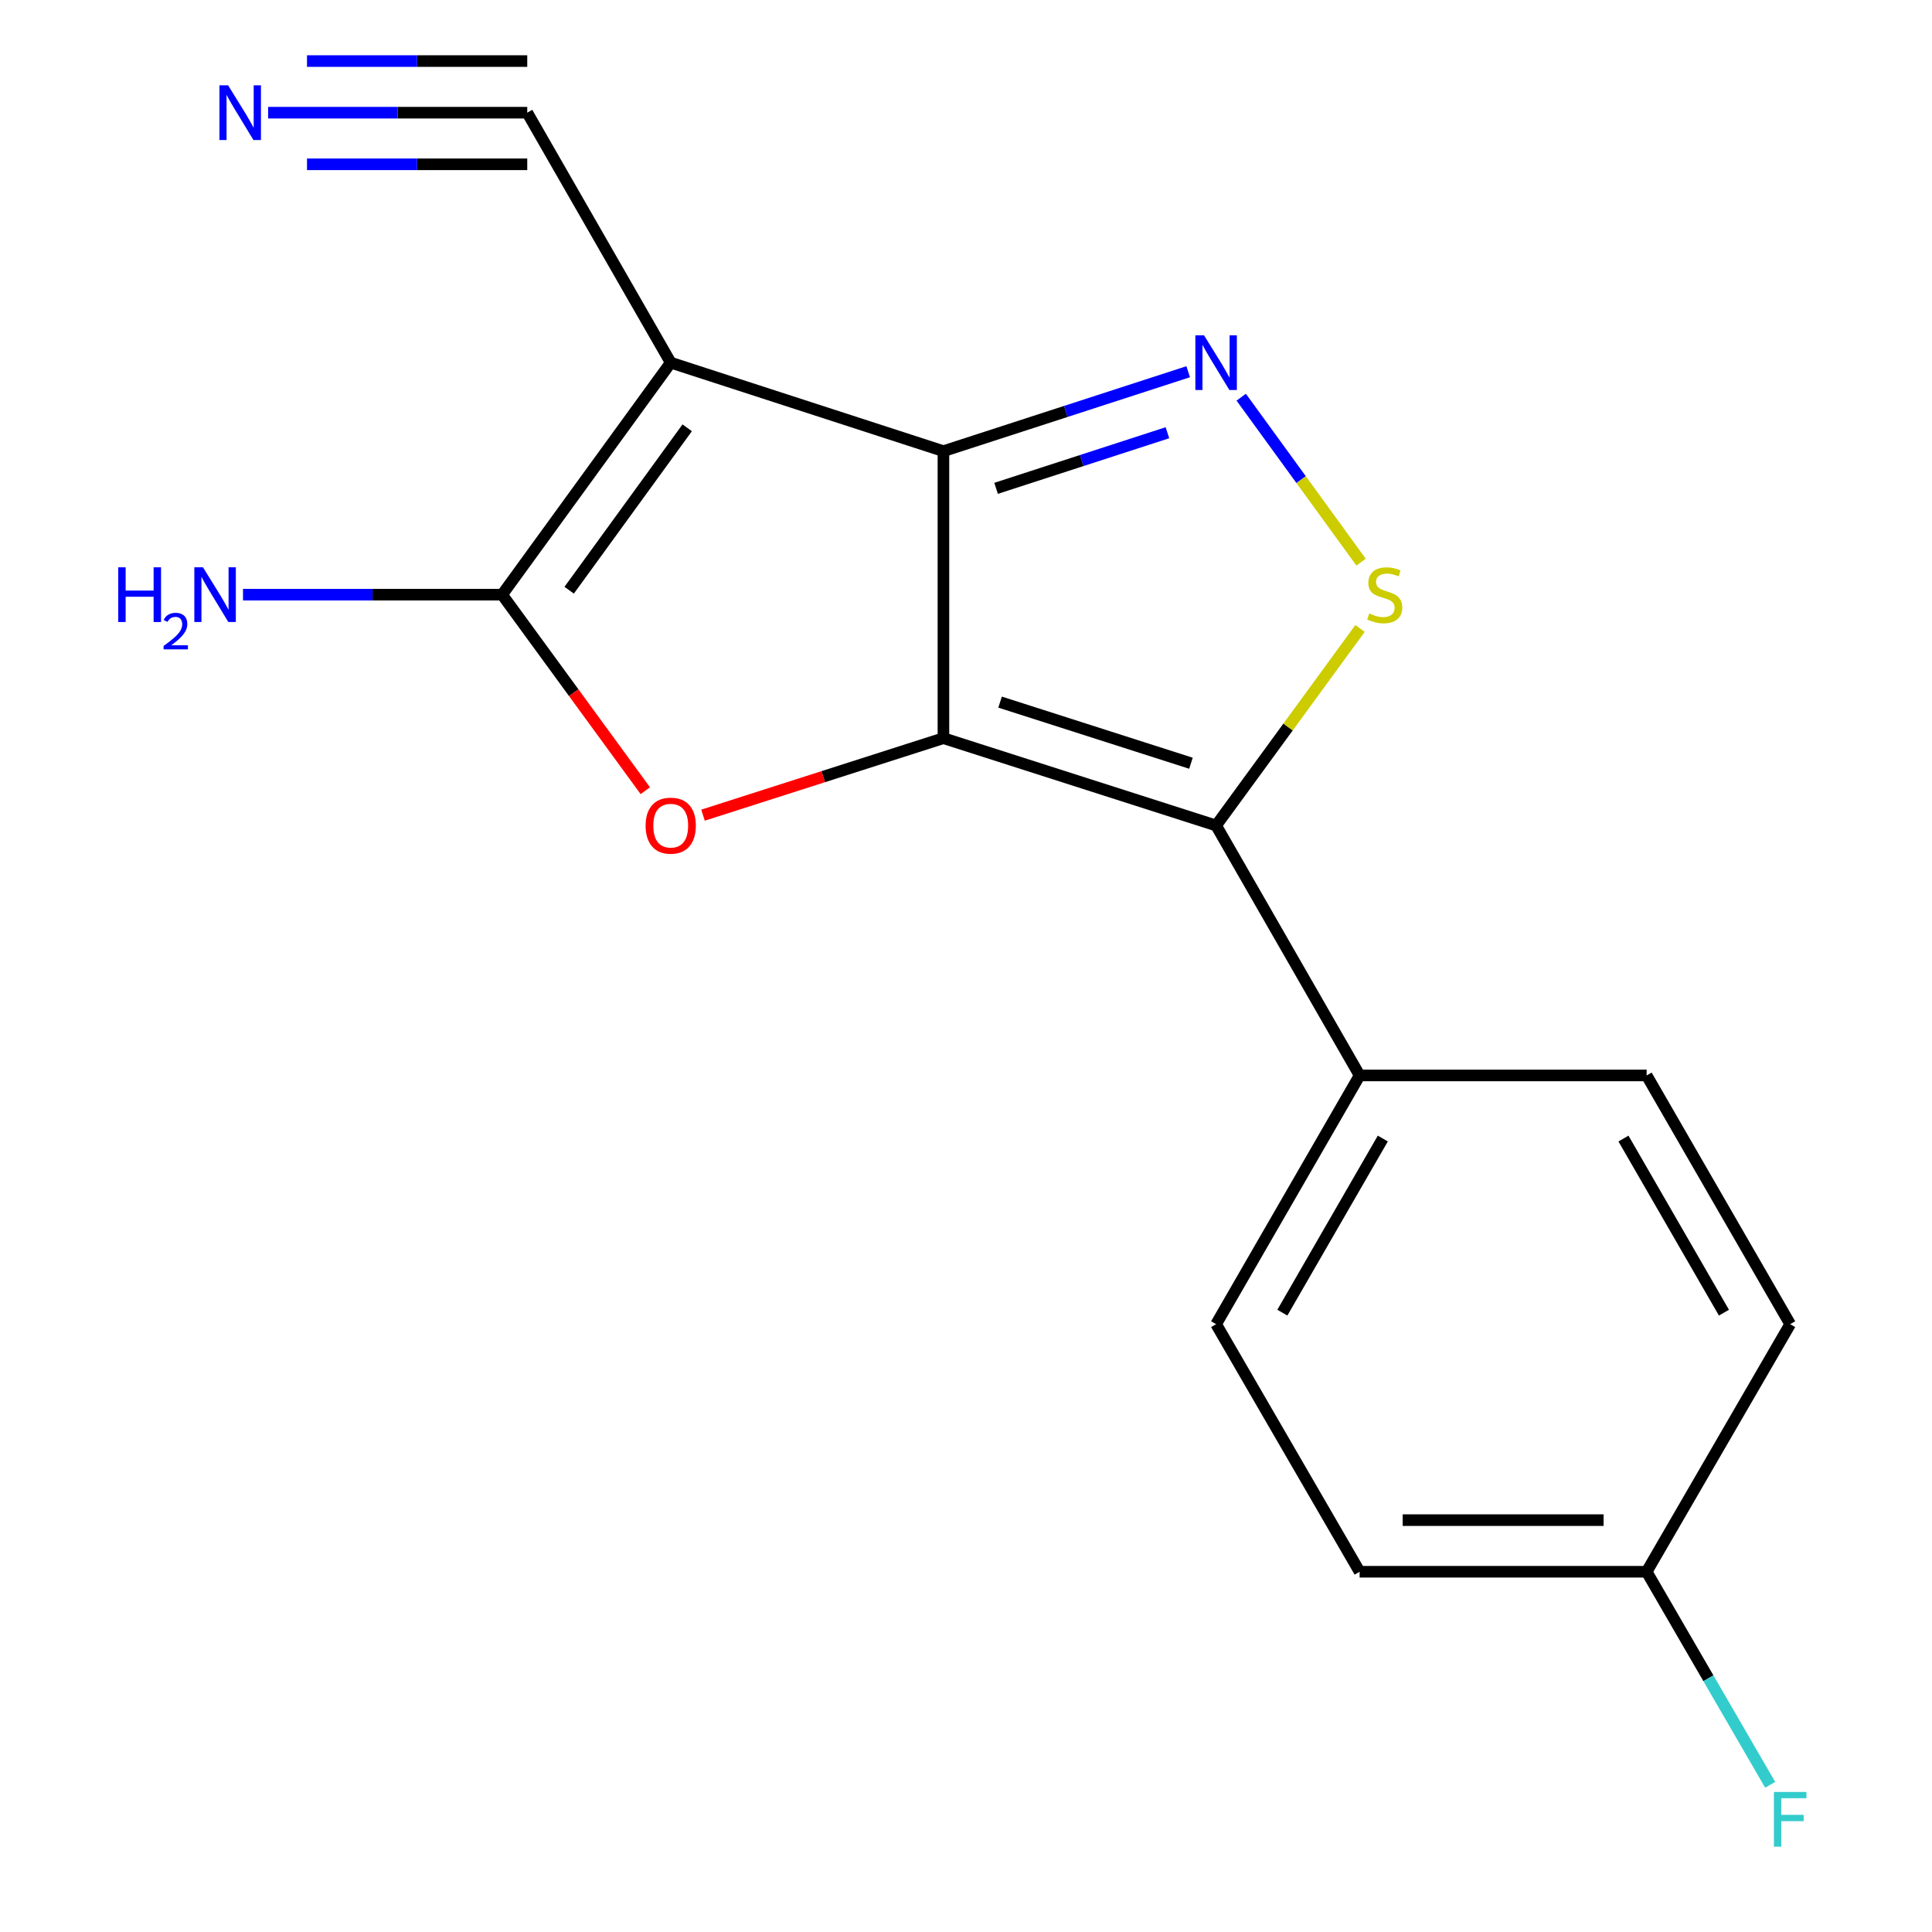<?xml version='1.0' encoding='iso-8859-1'?>
<svg version='1.1' baseProfile='full'
              xmlns='http://www.w3.org/2000/svg'
                      xmlns:rdkit='http://www.rdkit.org/xml'
                      xmlns:xlink='http://www.w3.org/1999/xlink'
                  xml:space='preserve'
width='1000px' height='1000px' viewBox='0 0 1000 1000'>
<!-- END OF HEADER -->
<rect style='opacity:1.0;fill:#FFFFFF;stroke:none' width='1000' height='1000' x='0' y='0'> </rect>
<path class='bond-0' d='M 488.322,382.078 L 488.322,233.518' style='fill:none;fill-rule:evenodd;stroke:#000000;stroke-width:6px;stroke-linecap:butt;stroke-linejoin:miter;stroke-opacity:1' />
<path class='bond-2' d='M 488.322,382.078 L 629.46,427.278' style='fill:none;fill-rule:evenodd;stroke:#000000;stroke-width:6px;stroke-linecap:butt;stroke-linejoin:miter;stroke-opacity:1' />
<path class='bond-2' d='M 517.642,363.412 L 616.438,395.052' style='fill:none;fill-rule:evenodd;stroke:#000000;stroke-width:6px;stroke-linecap:butt;stroke-linejoin:miter;stroke-opacity:1' />
<path class='bond-5' d='M 488.322,382.078 L 426.098,402.004' style='fill:none;fill-rule:evenodd;stroke:#000000;stroke-width:6px;stroke-linecap:butt;stroke-linejoin:miter;stroke-opacity:1' />
<path class='bond-5' d='M 426.098,402.004 L 363.874,421.929' style='fill:none;fill-rule:evenodd;stroke:#FF0000;stroke-width:6px;stroke-linecap:butt;stroke-linejoin:miter;stroke-opacity:1' />
<path class='bond-1' d='M 488.322,233.518 L 347.169,187.709' style='fill:none;fill-rule:evenodd;stroke:#000000;stroke-width:6px;stroke-linecap:butt;stroke-linejoin:miter;stroke-opacity:1' />
<path class='bond-3' d='M 488.322,233.518 L 551.666,212.958' style='fill:none;fill-rule:evenodd;stroke:#000000;stroke-width:6px;stroke-linecap:butt;stroke-linejoin:miter;stroke-opacity:1' />
<path class='bond-3' d='M 551.666,212.958 L 615.01,192.399' style='fill:none;fill-rule:evenodd;stroke:#0000FF;stroke-width:6px;stroke-linecap:butt;stroke-linejoin:miter;stroke-opacity:1' />
<path class='bond-3' d='M 515.574,252.764 L 559.915,238.372' style='fill:none;fill-rule:evenodd;stroke:#000000;stroke-width:6px;stroke-linecap:butt;stroke-linejoin:miter;stroke-opacity:1' />
<path class='bond-3' d='M 559.915,238.372 L 604.256,223.981' style='fill:none;fill-rule:evenodd;stroke:#0000FF;stroke-width:6px;stroke-linecap:butt;stroke-linejoin:miter;stroke-opacity:1' />
<path class='bond-7' d='M 347.169,187.709 L 272.903,58.327' style='fill:none;fill-rule:evenodd;stroke:#000000;stroke-width:6px;stroke-linecap:butt;stroke-linejoin:miter;stroke-opacity:1' />
<path class='bond-17' d='M 347.169,187.709 L 259.9,307.798' style='fill:none;fill-rule:evenodd;stroke:#000000;stroke-width:6px;stroke-linecap:butt;stroke-linejoin:miter;stroke-opacity:1' />
<path class='bond-17' d='M 355.693,221.43 L 294.605,305.492' style='fill:none;fill-rule:evenodd;stroke:#000000;stroke-width:6px;stroke-linecap:butt;stroke-linejoin:miter;stroke-opacity:1' />
<path class='bond-6' d='M 629.46,427.278 L 666.705,376.286' style='fill:none;fill-rule:evenodd;stroke:#000000;stroke-width:6px;stroke-linecap:butt;stroke-linejoin:miter;stroke-opacity:1' />
<path class='bond-6' d='M 666.705,376.286 L 703.95,325.294' style='fill:none;fill-rule:evenodd;stroke:#CCCC00;stroke-width:6px;stroke-linecap:butt;stroke-linejoin:miter;stroke-opacity:1' />
<path class='bond-9' d='M 629.46,427.278 L 703.74,556.645' style='fill:none;fill-rule:evenodd;stroke:#000000;stroke-width:6px;stroke-linecap:butt;stroke-linejoin:miter;stroke-opacity:1' />
<path class='bond-18' d='M 642.447,205.58 L 673.468,248.268' style='fill:none;fill-rule:evenodd;stroke:#0000FF;stroke-width:6px;stroke-linecap:butt;stroke-linejoin:miter;stroke-opacity:1' />
<path class='bond-18' d='M 673.468,248.268 L 704.49,290.956' style='fill:none;fill-rule:evenodd;stroke:#CCCC00;stroke-width:6px;stroke-linecap:butt;stroke-linejoin:miter;stroke-opacity:1' />
<path class='bond-4' d='M 259.9,307.798 L 296.954,358.529' style='fill:none;fill-rule:evenodd;stroke:#000000;stroke-width:6px;stroke-linecap:butt;stroke-linejoin:miter;stroke-opacity:1' />
<path class='bond-4' d='M 296.954,358.529 L 334.007,409.26' style='fill:none;fill-rule:evenodd;stroke:#FF0000;stroke-width:6px;stroke-linecap:butt;stroke-linejoin:miter;stroke-opacity:1' />
<path class='bond-10' d='M 259.9,307.798 L 192.839,307.798' style='fill:none;fill-rule:evenodd;stroke:#000000;stroke-width:6px;stroke-linecap:butt;stroke-linejoin:miter;stroke-opacity:1' />
<path class='bond-10' d='M 192.839,307.798 L 125.779,307.798' style='fill:none;fill-rule:evenodd;stroke:#0000FF;stroke-width:6px;stroke-linecap:butt;stroke-linejoin:miter;stroke-opacity:1' />
<path class='bond-8' d='M 272.903,58.327 L 205.843,58.327' style='fill:none;fill-rule:evenodd;stroke:#000000;stroke-width:6px;stroke-linecap:butt;stroke-linejoin:miter;stroke-opacity:1' />
<path class='bond-8' d='M 205.843,58.327 L 138.782,58.327' style='fill:none;fill-rule:evenodd;stroke:#0000FF;stroke-width:6px;stroke-linecap:butt;stroke-linejoin:miter;stroke-opacity:1' />
<path class='bond-8' d='M 272.903,31.608 L 215.902,31.608' style='fill:none;fill-rule:evenodd;stroke:#000000;stroke-width:6px;stroke-linecap:butt;stroke-linejoin:miter;stroke-opacity:1' />
<path class='bond-8' d='M 215.902,31.608 L 158.901,31.608' style='fill:none;fill-rule:evenodd;stroke:#0000FF;stroke-width:6px;stroke-linecap:butt;stroke-linejoin:miter;stroke-opacity:1' />
<path class='bond-8' d='M 272.903,85.046 L 215.902,85.046' style='fill:none;fill-rule:evenodd;stroke:#000000;stroke-width:6px;stroke-linecap:butt;stroke-linejoin:miter;stroke-opacity:1' />
<path class='bond-8' d='M 215.902,85.046 L 158.901,85.046' style='fill:none;fill-rule:evenodd;stroke:#0000FF;stroke-width:6px;stroke-linecap:butt;stroke-linejoin:miter;stroke-opacity:1' />
<path class='bond-11' d='M 703.74,556.645 L 629.46,685.389' style='fill:none;fill-rule:evenodd;stroke:#000000;stroke-width:6px;stroke-linecap:butt;stroke-linejoin:miter;stroke-opacity:1' />
<path class='bond-11' d='M 715.742,589.31 L 663.745,679.43' style='fill:none;fill-rule:evenodd;stroke:#000000;stroke-width:6px;stroke-linecap:butt;stroke-linejoin:miter;stroke-opacity:1' />
<path class='bond-12' d='M 703.74,556.645 L 852.3,556.645' style='fill:none;fill-rule:evenodd;stroke:#000000;stroke-width:6px;stroke-linecap:butt;stroke-linejoin:miter;stroke-opacity:1' />
<path class='bond-15' d='M 629.46,685.389 L 703.74,813.538' style='fill:none;fill-rule:evenodd;stroke:#000000;stroke-width:6px;stroke-linecap:butt;stroke-linejoin:miter;stroke-opacity:1' />
<path class='bond-14' d='M 852.3,556.645 L 926.595,685.389' style='fill:none;fill-rule:evenodd;stroke:#000000;stroke-width:6px;stroke-linecap:butt;stroke-linejoin:miter;stroke-opacity:1' />
<path class='bond-14' d='M 840.302,589.312 L 892.309,679.432' style='fill:none;fill-rule:evenodd;stroke:#000000;stroke-width:6px;stroke-linecap:butt;stroke-linejoin:miter;stroke-opacity:1' />
<path class='bond-13' d='M 852.3,813.538 L 926.595,685.389' style='fill:none;fill-rule:evenodd;stroke:#000000;stroke-width:6px;stroke-linecap:butt;stroke-linejoin:miter;stroke-opacity:1' />
<path class='bond-16' d='M 852.3,813.538 L 884.269,868.674' style='fill:none;fill-rule:evenodd;stroke:#000000;stroke-width:6px;stroke-linecap:butt;stroke-linejoin:miter;stroke-opacity:1' />
<path class='bond-16' d='M 884.269,868.674 L 916.238,923.81' style='fill:none;fill-rule:evenodd;stroke:#33CCCC;stroke-width:6px;stroke-linecap:butt;stroke-linejoin:miter;stroke-opacity:1' />
<path class='bond-19' d='M 852.3,813.538 L 703.74,813.538' style='fill:none;fill-rule:evenodd;stroke:#000000;stroke-width:6px;stroke-linecap:butt;stroke-linejoin:miter;stroke-opacity:1' />
<path class='bond-19' d='M 830.016,786.819 L 726.024,786.819' style='fill:none;fill-rule:evenodd;stroke:#000000;stroke-width:6px;stroke-linecap:butt;stroke-linejoin:miter;stroke-opacity:1' />
<path  class='atom-4' d='M 623.2 173.549
L 632.48 188.549
Q 633.4 190.029, 634.88 192.709
Q 636.36 195.389, 636.44 195.549
L 636.44 173.549
L 640.2 173.549
L 640.2 201.869
L 636.32 201.869
L 626.36 185.469
Q 625.2 183.549, 623.96 181.349
Q 622.76 179.149, 622.4 178.469
L 622.4 201.869
L 618.72 201.869
L 618.72 173.549
L 623.2 173.549
' fill='#0000FF'/>
<path  class='atom-6' d='M 334.169 427.358
Q 334.169 420.558, 337.529 416.758
Q 340.889 412.958, 347.169 412.958
Q 353.449 412.958, 356.809 416.758
Q 360.169 420.558, 360.169 427.358
Q 360.169 434.238, 356.769 438.158
Q 353.369 442.038, 347.169 442.038
Q 340.929 442.038, 337.529 438.158
Q 334.169 434.278, 334.169 427.358
M 347.169 438.838
Q 351.489 438.838, 353.809 435.958
Q 356.169 433.038, 356.169 427.358
Q 356.169 421.798, 353.809 418.998
Q 351.489 416.158, 347.169 416.158
Q 342.849 416.158, 340.489 418.958
Q 338.169 421.758, 338.169 427.358
Q 338.169 433.078, 340.489 435.958
Q 342.849 438.838, 347.169 438.838
' fill='#FF0000'/>
<path  class='atom-7' d='M 708.729 317.518
Q 709.049 317.638, 710.369 318.198
Q 711.689 318.758, 713.129 319.118
Q 714.609 319.438, 716.049 319.438
Q 718.729 319.438, 720.289 318.158
Q 721.849 316.838, 721.849 314.558
Q 721.849 312.998, 721.049 312.038
Q 720.289 311.078, 719.089 310.558
Q 717.889 310.038, 715.889 309.438
Q 713.369 308.678, 711.849 307.958
Q 710.369 307.238, 709.289 305.718
Q 708.249 304.198, 708.249 301.638
Q 708.249 298.078, 710.649 295.878
Q 713.089 293.678, 717.889 293.678
Q 721.169 293.678, 724.889 295.238
L 723.969 298.318
Q 720.569 296.918, 718.009 296.918
Q 715.249 296.918, 713.729 298.078
Q 712.209 299.198, 712.249 301.158
Q 712.249 302.678, 713.009 303.598
Q 713.809 304.518, 714.929 305.038
Q 716.089 305.558, 718.009 306.158
Q 720.569 306.958, 722.089 307.758
Q 723.609 308.558, 724.689 310.198
Q 725.809 311.798, 725.809 314.558
Q 725.809 318.478, 723.169 320.598
Q 720.569 322.678, 716.209 322.678
Q 713.689 322.678, 711.769 322.118
Q 709.889 321.598, 707.649 320.678
L 708.729 317.518
' fill='#CCCC00'/>
<path  class='atom-9' d='M 118.068 44.167
L 127.348 59.167
Q 128.268 60.647, 129.748 63.327
Q 131.228 66.007, 131.308 66.167
L 131.308 44.167
L 135.068 44.167
L 135.068 72.487
L 131.188 72.487
L 121.228 56.087
Q 120.068 54.167, 118.828 51.967
Q 117.628 49.767, 117.268 49.087
L 117.268 72.487
L 113.588 72.487
L 113.588 44.167
L 118.068 44.167
' fill='#0000FF'/>
<path  class='atom-11' d='M 61.192 293.638
L 65.032 293.638
L 65.032 305.678
L 79.512 305.678
L 79.512 293.638
L 83.352 293.638
L 83.352 321.958
L 79.512 321.958
L 79.512 308.878
L 65.032 308.878
L 65.032 321.958
L 61.192 321.958
L 61.192 293.638
' fill='#0000FF'/>
<path  class='atom-11' d='M 84.725 320.964
Q 85.411 319.195, 87.048 318.219
Q 88.685 317.215, 90.955 317.215
Q 93.78 317.215, 95.364 318.747
Q 96.948 320.278, 96.948 322.997
Q 96.948 325.769, 94.889 328.356
Q 92.856 330.943, 88.632 334.006
L 97.265 334.006
L 97.265 336.118
L 84.672 336.118
L 84.672 334.349
Q 88.157 331.867, 90.216 330.019
Q 92.301 328.171, 93.305 326.508
Q 94.308 324.845, 94.308 323.129
Q 94.308 321.334, 93.41 320.331
Q 92.513 319.327, 90.955 319.327
Q 89.45 319.327, 88.447 319.935
Q 87.444 320.542, 86.731 321.888
L 84.725 320.964
' fill='#0000FF'/>
<path  class='atom-11' d='M 105.065 293.638
L 114.345 308.638
Q 115.265 310.118, 116.745 312.798
Q 118.225 315.478, 118.305 315.638
L 118.305 293.638
L 122.065 293.638
L 122.065 321.958
L 118.185 321.958
L 108.225 305.558
Q 107.065 303.638, 105.825 301.438
Q 104.625 299.238, 104.265 298.558
L 104.265 321.958
L 100.585 321.958
L 100.585 293.638
L 105.065 293.638
' fill='#0000FF'/>
<path  class='atom-17' d='M 918.175 927.513
L 935.015 927.513
L 935.015 930.753
L 921.975 930.753
L 921.975 939.353
L 933.575 939.353
L 933.575 942.633
L 921.975 942.633
L 921.975 955.833
L 918.175 955.833
L 918.175 927.513
' fill='#33CCCC'/>
</svg>
